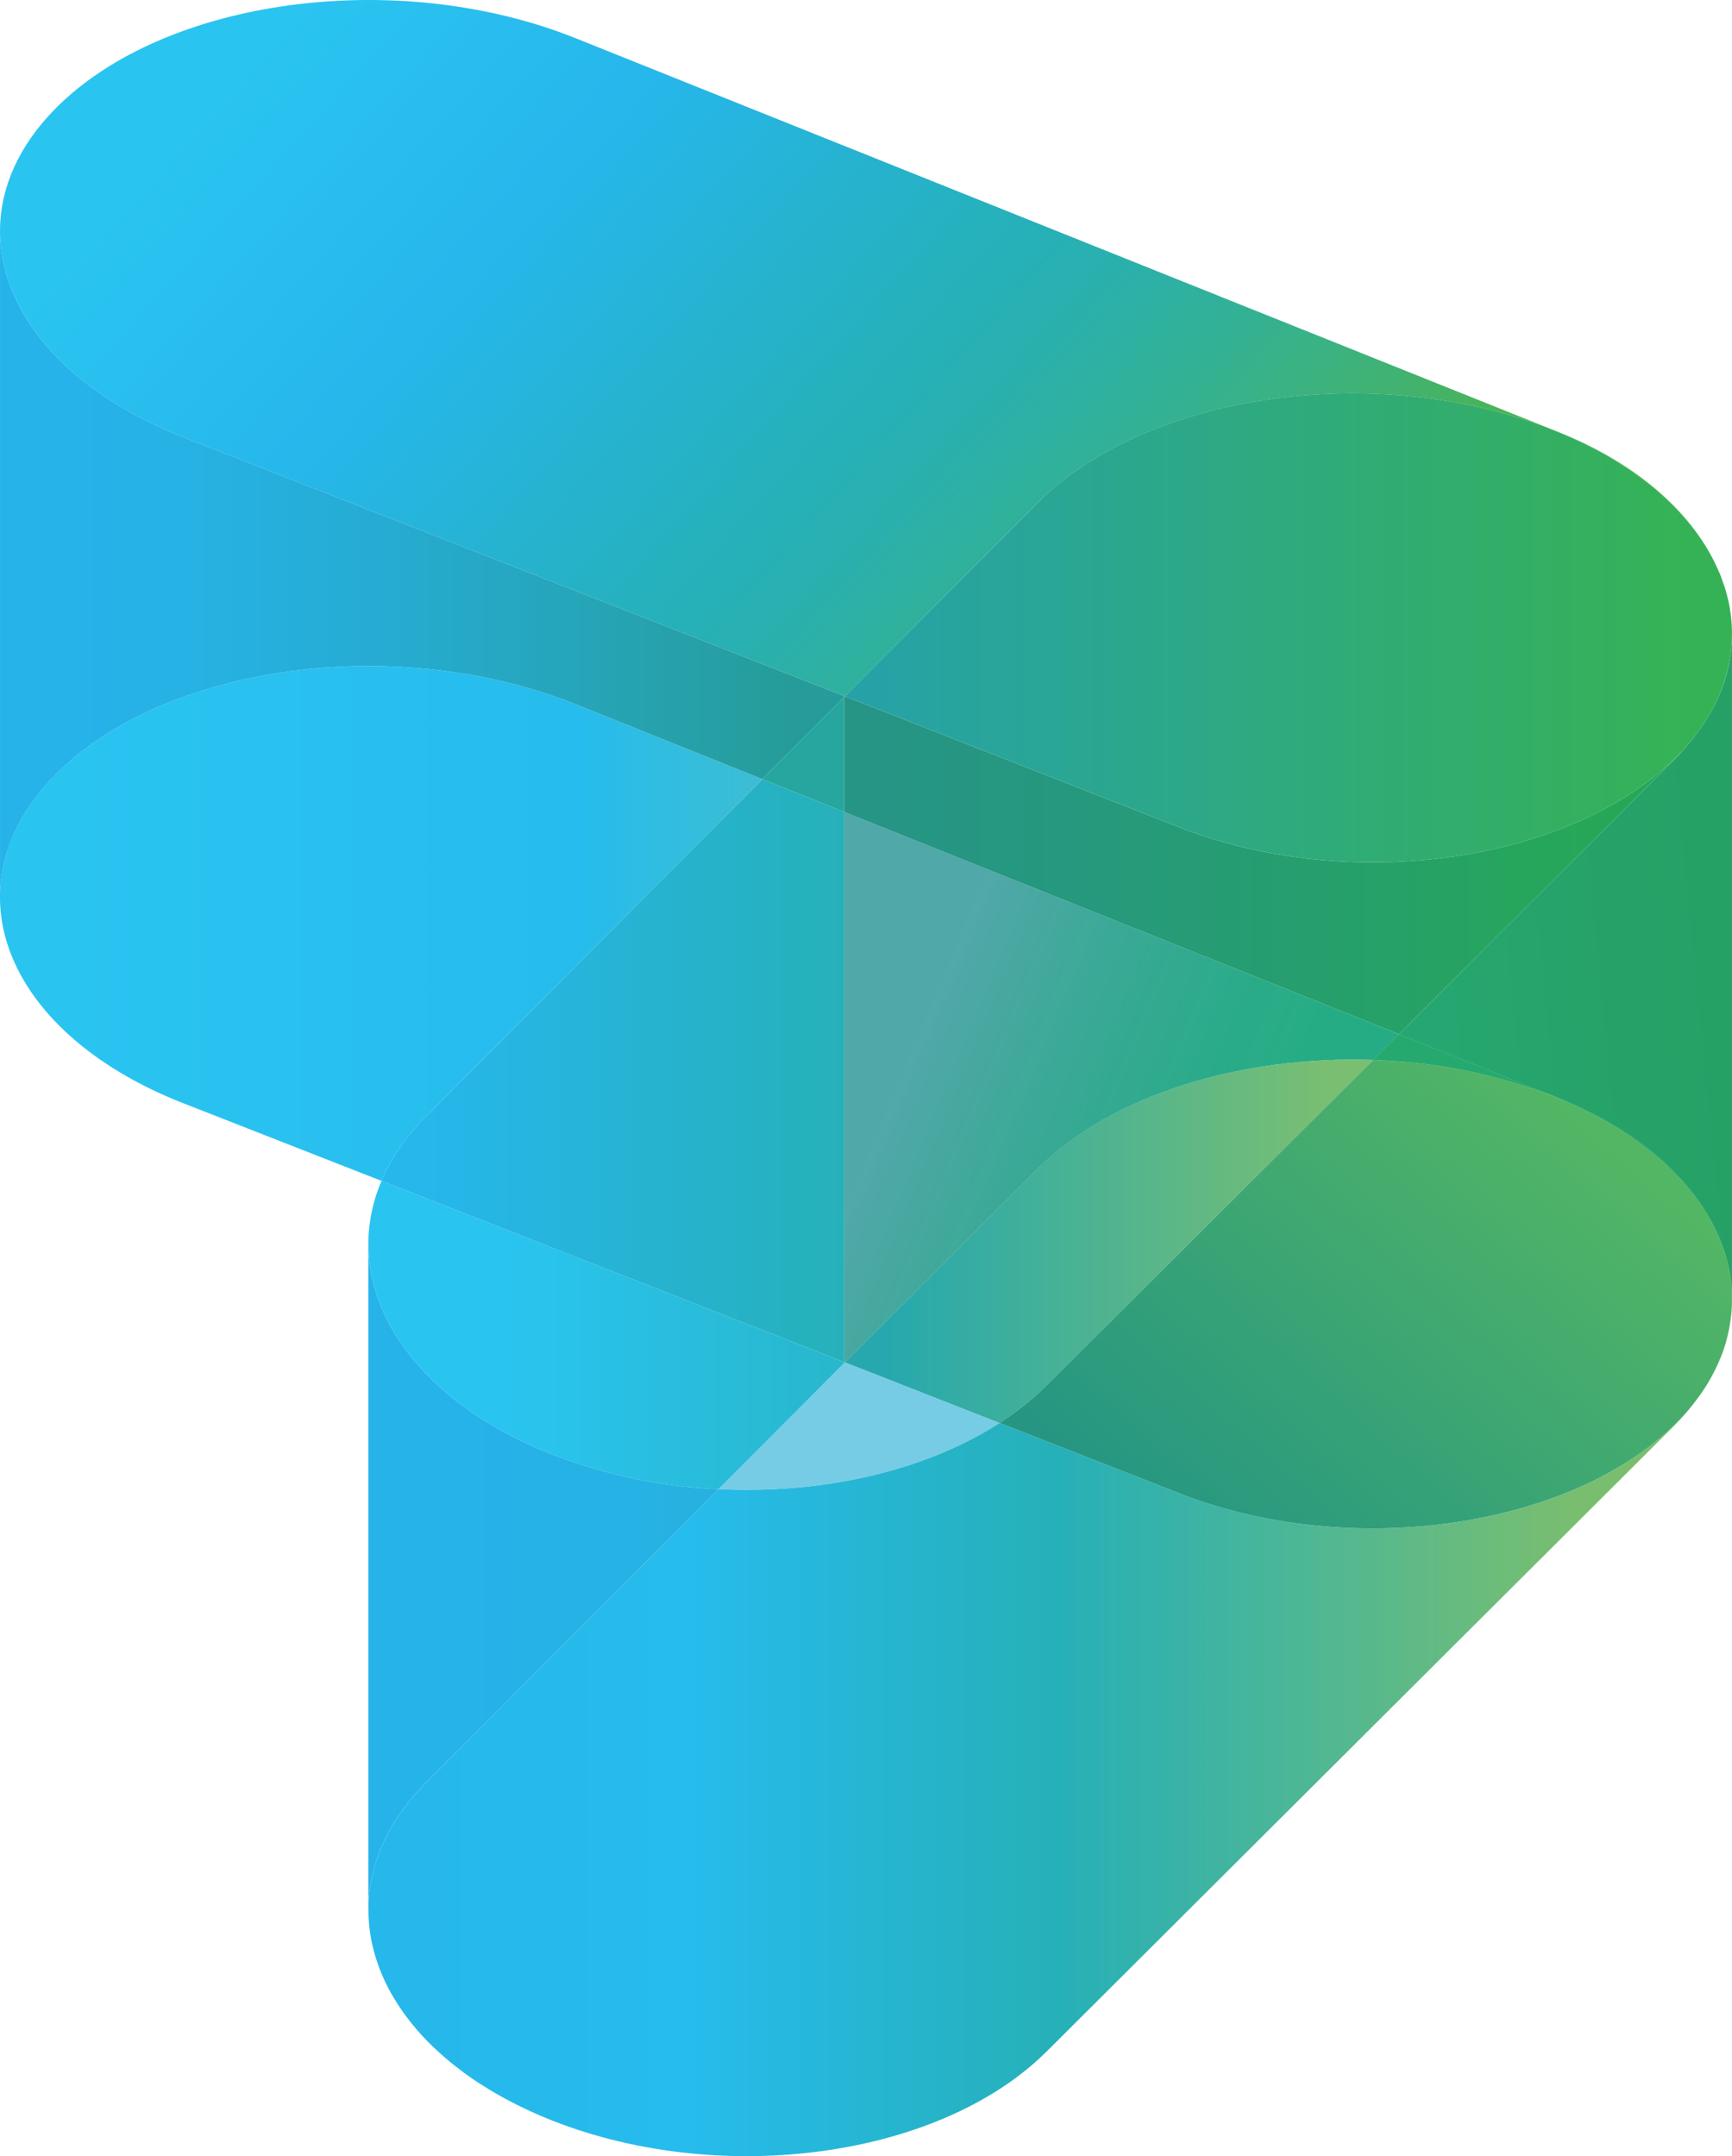 <svg xmlns="http://www.w3.org/2000/svg" xmlns:xlink="http://www.w3.org/1999/xlink" width="319.422" height="397.649" viewBox="0 0 319.422 397.649">
    <defs>
        <linearGradient id="linear-gradient" x1="0.973" y1="0.728" x2="0.027" y2="0.372" gradientUnits="objectBoundingBox">
            <stop offset="0.016" stop-color="#4ead33"/>
            <stop offset="0.129" stop-color="#2da736"/>
            <stop offset="0.2" stop-color="#21a554"/>
            <stop offset="0.324" stop-color="#0fa383"/>
            <stop offset="0.418" stop-color="#04a2a0"/>
            <stop offset="0.472" stop-color="#00a2ab"/>
            <stop offset="0.749" stop-color="#00aae8"/>
            <stop offset="0.968" stop-color="#05baee"/>
        </linearGradient>
        <linearGradient id="linear-gradient-2" x1="2.223" y1="0.5" x2="0.099" y2="0.5" gradientUnits="objectBoundingBox">
            <stop offset="0.044" stop-color="#81bb41"/>
            <stop offset="0.202" stop-color="#73b964"/>
            <stop offset="0.69" stop-color="#00b0ea"/>
            <stop offset="1" stop-color="#05baee"/>
        </linearGradient>
        <linearGradient id="linear-gradient-3" x1="0.991" y1="0.5" x2="0.067" y2="0.5" gradientUnits="objectBoundingBox">
            <stop offset="0.06" stop-color="#008b88"/>
            <stop offset="0.342" stop-color="#0096af"/>
            <stop offset="0.607" stop-color="#009ecd"/>
            <stop offset="0.833" stop-color="#00a4df"/>
            <stop offset="0.996" stop-color="#00a6e6"/>
        </linearGradient>
        <linearGradient id="linear-gradient-4" x1="0.068" y1="0.5" x2="0.927" y2="0.5" gradientUnits="objectBoundingBox">
            <stop offset="0.008" stop-color="#0099a0"/>
            <stop offset="1" stop-color="#63b458"/>
        </linearGradient>
        <linearGradient id="linear-gradient-5" x1="2.82" y1="0.5" x2="0.082" y2="0.5" gradientUnits="objectBoundingBox">
            <stop offset="0.04" stop-color="#81bb41"/>
            <stop offset="0.202" stop-color="#73b964"/>
            <stop offset="0.515" stop-color="#00a2ab"/>
            <stop offset="0.928" stop-color="#05baee"/>
        </linearGradient>
        <linearGradient id="linear-gradient-6" x1="0.02" y1="0.5" x2="0.944" y2="0.5" gradientUnits="objectBoundingBox">
            <stop offset="0.008" stop-color="#009298"/>
            <stop offset="1" stop-color="#13a438"/>
        </linearGradient>
        <linearGradient id="linear-gradient-7" x1="1.04" y1="0.5" x2="0.094" y2="0.5" gradientUnits="objectBoundingBox">
            <stop offset="0" stop-color="#00a2ab"/>
            <stop offset="1" stop-color="#00aae8"/>
        </linearGradient>
        <linearGradient id="linear-gradient-8" x1="0.026" y1="0.502" x2="0.787" y2="0.822" gradientUnits="objectBoundingBox">
            <stop offset="0.072" stop-color="teal" stop-opacity="0.8"/>
            <stop offset="0.085" stop-color="#00807f" stop-opacity="0.804"/>
            <stop offset="0.402" stop-color="#009077" stop-opacity="0.91"/>
            <stop offset="0.674" stop-color="#009a71" stop-opacity="0.976"/>
            <stop offset="0.87" stop-color="#009e70"/>
        </linearGradient>
        <linearGradient id="linear-gradient-9" x1="0.045" y1="0.5" x2="0.925" y2="0.5" gradientUnits="objectBoundingBox">
            <stop offset="0" stop-color="#008370"/>
            <stop offset="0.255" stop-color="#008667"/>
            <stop offset="0.668" stop-color="#00904e"/>
            <stop offset="0.943" stop-color="#00983b"/>
        </linearGradient>
        <linearGradient id="linear-gradient-10" x1="1.007" y1="0.5" x2="0.05" y2="0.5" gradientUnits="objectBoundingBox">
            <stop offset="0.102" stop-color="#62b356"/>
            <stop offset="0.507" stop-color="#00a2ab"/>
            <stop offset="0.803" stop-color="#00b0ea"/>
            <stop offset="1" stop-color="#00ace6"/>
        </linearGradient>
        <linearGradient id="linear-gradient-11" x1="0.138" y1="0.855" x2="0.906" y2="0.258" gradientUnits="objectBoundingBox">
            <stop offset="0.012" stop-color="#00846c"/>
            <stop offset="1" stop-color="#35a949"/>
        </linearGradient>
        <linearGradient id="linear-gradient-12" x1="3.804" y1="0.5" x2="0.187" y2="0.5" gradientUnits="objectBoundingBox">
            <stop offset="0.06" stop-color="#008b88"/>
            <stop offset="0.343" stop-color="#0096af"/>
            <stop offset="0.609" stop-color="#009ecd"/>
            <stop offset="0.837" stop-color="#00a4df"/>
            <stop offset="1" stop-color="#00a6e6"/>
        </linearGradient>
        <linearGradient id="linear-gradient-13" x1="0.895" y1="0.5" x2="-3.615" y2="0.5" gradientUnits="objectBoundingBox">
            <stop offset="0.044" stop-color="#81bb41" stop-opacity="0.8"/>
            <stop offset="0.202" stop-color="#73b964" stop-opacity="0.698"/>
            <stop offset="0.507" stop-color="#00a2ab" stop-opacity="0.698"/>
            <stop offset="0.843" stop-color="#00b0ea" stop-opacity="0.8"/>
            <stop offset="1" stop-color="#05baee"/>
        </linearGradient>
        <linearGradient id="linear-gradient-14" x1="-1.445" y1="0.5" x2="0.912" y2="0.5" gradientUnits="objectBoundingBox">
            <stop offset="0" stop-color="#007892" stop-opacity="0.502"/>
            <stop offset="0.156" stop-color="#007892" stop-opacity="0.463"/>
            <stop offset="0.348" stop-color="#007892" stop-opacity="0.361"/>
            <stop offset="0.547" stop-color="#007892" stop-opacity="0.2"/>
        </linearGradient>
        <linearGradient id="linear-gradient-15" x1="0.945" y1="0.5" x2="-2.691" y2="0.5" gradientUnits="objectBoundingBox">
            <stop offset="0.04" stop-color="#81bb41"/>
            <stop offset="0.202" stop-color="#73b964" stop-opacity="0.8"/>
            <stop offset="0.511" stop-color="#00a2ab" stop-opacity="0.8"/>
            <stop offset="0.839" stop-color="#00b0ea" stop-opacity="0.8"/>
            <stop offset="1" stop-color="#05baee"/>
        </linearGradient>
        <linearGradient id="linear-gradient-16" x1="1.197" y1="0.461" x2="-0.027" y2="0.702" gradientUnits="objectBoundingBox">
            <stop offset="0" stop-color="#009048"/>
            <stop offset="0.571" stop-color="#009350"/>
            <stop offset="0.957" stop-color="#00985a"/>
        </linearGradient>
    </defs>
    <g id="illustratie02" transform="translate(-147.581 -12.343)" opacity="0.85">
        <path id="Path_54" data-name="Path 54" d="M201.113,137.226c19.038.943,38.057-3.3,51.839-12.209l-28.526-11.174Z" transform="translate(78.981 149.753)" fill="#5fc3e1"/>
        <path id="Path_55" data-name="Path 55" d="M181.438,92.984l121.97,47.772,35.6-35.7c20.113-20.174,62.489-26.254,94.948-13.426h0c15.624,6.176,26.086,15.6,30.563,26-4.4-10.268-14.511-19.6-29.435-25.576L253.719,19.386C220.94,6.254,177.957,12,157.822,32.352h0c-6.8,6.879-10.112,14.531-10.238,22.147C147.337,69.492,159.424,84.362,181.438,92.984Z" transform="translate(0 0)" fill="url(#linear-gradient)"/>
        <path id="Path_56" data-name="Path 56" d="M288.176,82.816,253.719,69.011c-32.779-13.132-75.762-7.389-95.9,12.966h0c-6.768,6.842-10.077,14.446-10.236,22.023-.314,15.035,11.778,29.962,33.851,38.609l36.512,14.3a37.781,37.781,0,0,1,8.174-11.852Z" transform="translate(0 73.216)" fill="url(#linear-gradient-2)"/>
        <path id="Path_57" data-name="Path 57" d="M157.822,130.067c20.135-20.355,63.117-26.1,95.9-12.966l34.457,13.805L303.3,115.734v-.144l.1.04h0L181.438,67.858c-22.014-8.622-34.1-23.491-33.853-38.485l0,122.717c.158-7.577,3.468-15.182,10.236-22.023Z" transform="translate(0 25.126)" fill="url(#linear-gradient-3)"/>
        <path id="Path_58" data-name="Path 58" d="M246.13,111.421l-35.6,35.7L239.057,158.3a53.3,53.3,0,0,0,8.706-6.958l60.164-59.991C283.78,90.521,259.806,97.7,246.13,111.421Z" transform="translate(92.876 116.471)" fill="url(#linear-gradient-4)"/>
        <path id="Path_59" data-name="Path 59" d="M205.822,149.483h0a95.8,95.8,0,0,0,33.784,7.693l23.313-23.382-.1-.04h0l-85.354-33.433a29.468,29.468,0,0,0-2.438,11.426C174.937,126.219,185.781,140.626,205.822,149.483Z" transform="translate(40.488 129.803)" fill="url(#linear-gradient-5)"/>
        <path id="Path_60" data-name="Path 60" d="M341.078,48.381h0c-32.46-12.827-74.836-6.748-94.948,13.427l-35.6,35.7,61.679,24.16c31.955,12.516,73.309,6.273,92.473-13.818.7-.733,1.342-1.478,1.96-2.23.307-.381.607-.762.894-1.149s.567-.753.837-1.134c.574-.829,1.119-1.661,1.607-2.5l.012-.022a29.521,29.521,0,0,0,4.134-14.771,28.046,28.046,0,0,0-.53-5.466c-.156-.792-.356-1.579-.579-2.364-.03-.109-.049-.218-.082-.327-.166-.562-.376-1.116-.577-1.673-.124-.347-.225-.693-.361-1.035-.106-.27-.243-.532-.357-.8C367.163,63.986,356.7,54.557,341.078,48.381Z" transform="translate(92.876 43.243)" fill="url(#linear-gradient-6)"/>
        <path id="Path_61" data-name="Path 61" d="M261.362,76.452,246.235,70.39l-62.053,62.241a37.78,37.78,0,0,0-8.174,11.852l85.354,33.433Z" transform="translate(41.941 85.642)" fill="url(#linear-gradient-7)"/>
        <path id="Path_62" data-name="Path 62" d="M204.378,79.433,219.5,85.494V64.261Z" transform="translate(83.798 76.599)" fill="#00968e"/>
        <path id="Path_63" data-name="Path 63" d="M246.191,138.637c13.677-13.719,37.651-20.9,61.8-20.07l4.768-4.753L210.489,72.839V174.3l.1.04Z" transform="translate(92.814 89.255)" fill="url(#linear-gradient-8)"/>
        <path id="Path_64" data-name="Path 64" d="M363.5,75.93a43.576,43.576,0,0,0,3.2-3.6c-.619.753-1.26,1.5-1.96,2.23-19.164,20.09-60.518,26.333-92.473,13.818l-61.679-24.16-.1.1V85.557l102.268,40.975Z" transform="translate(92.814 76.537)" fill="url(#linear-gradient-9)"/>
        <path id="Path_65" data-name="Path 65" d="M418.666,117.613c.141-.171.262-.344.4-.515-.631.77-1.29,1.535-2.005,2.287h0c-19.164,20.09-60.518,26.333-92.473,13.818l-33.153-12.986c-13.783,8.911-32.8,13.152-51.84,12.209L185.626,186.56c-.8.8-1.53,1.614-2.235,2.433-.191.223-.374.446-.557.668q-.865,1.047-1.631,2.114c-.1.144-.213.282-.312.426-.582.837-1.114,1.683-1.609,2.535-.124.215-.238.431-.356.644-.384.7-.74,1.4-1.067,2.1-.094.205-.2.413-.287.619-.381.869-.723,1.74-1.015,2.619-.059.173-.1.347-.158.52-.233.735-.433,1.473-.606,2.213-.054.235-.111.473-.161.71-.186.891-.339,1.782-.438,2.678-.007.064-.01.131-.015.2-.089.837-.131,1.676-.144,2.515,0,.26,0,.52,0,.78.007.592.035,1.183.077,1.775.017.24.03.48.052.72.079.817.188,1.631.337,2.443.015.089.04.178.057.27q.212,1.084.5,2.166c.069.257.149.515.225.772.168.567.354,1.136.557,1.7.094.262.188.527.29.79.245.634.515,1.262.8,1.889.077.168.144.337.223.5q.564,1.173,1.225,2.332c.116.2.245.4.364.6.347.577.706,1.151,1.087,1.718.171.255.347.507.522.76.379.537.777,1.072,1.191,1.6.176.225.344.453.525.676.6.735,1.215,1.463,1.874,2.181.045.047.094.092.139.141.621.668,1.275,1.327,1.951,1.978.228.215.465.431.7.646.527.488,1.069.973,1.629,1.448.262.223.522.446.792.666.629.517,1.28,1.025,1.946,1.525.2.149.386.3.587.446q1.3.954,2.7,1.866c.23.151.473.295.706.443.723.458,1.458.911,2.215,1.352q.5.29,1.008.574,1.084.609,2.218,1.193c.324.168.644.337.975.5,1.077.537,2.173,1.062,3.312,1.564h0c31.549,13.941,73.915,8.882,94.33-11.476L415.819,120.754c.809-.807,1.554-1.626,2.267-2.451C418.285,118.073,418.475,117.843,418.666,117.613Z" transform="translate(40.498 154.554)" fill="url(#linear-gradient-10)"/>
        <path id="Path_66" data-name="Path 66" d="M351.431,152.823c.493-.715.961-1.436,1.386-2.163l.1-.158c.1-.178.2-.359.3-.54.381-.688.738-1.379,1.062-2.072.114-.243.23-.483.337-.725.381-.871.735-1.745,1.03-2.624l.025-.084c.282-.854.512-1.713.71-2.574.059-.248.109-.5.161-.743q.219-1.077.354-2.161c.025-.186.057-.371.077-.557.092-.884.139-1.765.146-2.646,0-.23-.01-.458-.015-.686-.01-.614-.037-1.23-.089-1.842-.022-.272-.047-.542-.079-.812-.069-.631-.166-1.257-.277-1.886-.04-.208-.067-.416-.109-.624q-.252-1.233-.611-2.456c-.05-.173-.114-.344-.168-.515-.205-.649-.431-1.295-.681-1.938-.1-.262-.21-.52-.319-.78-.243-.582-.507-1.158-.787-1.735-.116-.238-.228-.475-.352-.713-.408-.79-.844-1.577-1.324-2.354-.02-.032-.045-.062-.064-.094-.463-.745-.965-1.48-1.5-2.208-.168-.233-.346-.463-.522-.693-.411-.542-.839-1.082-1.285-1.614-.2-.238-.4-.475-.6-.71q-.8-.913-1.671-1.8c-.121-.126-.235-.252-.359-.379-.708-.71-1.456-1.408-2.23-2.1-.21-.186-.433-.366-.646-.55q-.891-.761-1.832-1.5c-.275-.218-.552-.431-.834-.644-.648-.49-1.319-.973-2.005-1.446-.243-.168-.475-.339-.723-.5q-1.392-.936-2.881-1.827c-.191-.116-.4-.225-.592-.339q-1.225-.713-2.515-1.4c-.342-.181-.691-.359-1.04-.537q-1.162-.594-2.379-1.158c-.344-.161-.683-.324-1.035-.483-1.144-.512-2.31-1.015-3.515-1.493h0a100.142,100.142,0,0,0-33.15-6.644L230.761,151.3a53.3,53.3,0,0,1-8.706,6.958l33.153,12.986c31.955,12.516,73.309,6.273,92.473-13.818h0c.715-.753,1.374-1.517,2.005-2.287.225-.282.443-.562.656-.844Q350.91,153.567,351.431,152.823Z" transform="translate(109.878 116.51)" fill="url(#linear-gradient-11)"/>
        <path id="Path_67" data-name="Path 67" d="M175.187,224.977c0-.064.007-.131.015-.2.1-.9.253-1.787.438-2.678.05-.238.106-.475.161-.71.173-.74.374-1.478.606-2.213.054-.173.1-.347.158-.52.292-.879.634-1.75,1.015-2.619.089-.208.193-.411.287-.619.327-.706.683-1.4,1.067-2.1.119-.213.233-.428.356-.644.5-.852,1.027-1.7,1.609-2.535.1-.144.21-.282.312-.426q.765-1.066,1.631-2.114c.183-.223.366-.446.557-.668.705-.819,1.438-1.634,2.235-2.433l53.971-54.134a95.8,95.8,0,0,1-33.784-7.693h0c-20.041-8.857-30.885-23.264-30.8-37.735V227.843c0-.116.017-.235.02-.352C175.055,226.653,175.1,225.813,175.187,224.977Z" transform="translate(40.488 136.613)" fill="url(#linear-gradient-12)"/>
        <path id="Path_68" data-name="Path 68" d="M284.156,101.214,254.645,89.392l-4.768,4.753a100.141,100.141,0,0,1,33.15,6.644h0c1.205.478,2.371.98,3.515,1.493.352.158.691.322,1.035.483q1.214.564,2.379,1.158c.349.178.7.356,1.04.537q1.288.683,2.515,1.4c.2.114.4.223.592.339q1.493.887,2.881,1.827c.247.163.48.334.723.5.686.473,1.356.956,2.005,1.446.282.213.559.426.834.644q.943.739,1.832,1.5c.213.183.436.364.646.55.775.688,1.522,1.386,2.23,2.1.124.126.238.253.359.379q.872.891,1.671,1.8c.208.235.4.473.6.71.446.532.874,1.072,1.285,1.614.176.23.354.46.522.693.53.728,1.032,1.463,1.5,2.208.02.032.045.062.064.094.48.777.916,1.564,1.324,2.354.124.238.235.475.352.713.28.577.545,1.154.787,1.735.109.26.218.517.319.78.25.644.475,1.29.681,1.938.054.173.119.342.168.515q.36,1.222.611,2.456c.042.208.069.416.109.624.111.629.208,1.255.277,1.886.032.27.057.54.079.812.052.611.079,1.228.089,1.842,0,.166.025.329.025.5V137.3C315.544,123.193,304.373,109.314,284.156,101.214Z" transform="translate(150.927 113.677)" fill="url(#linear-gradient-13)"/>
        <path id="Path_69" data-name="Path 69" d="M284.156,101.214,254.645,89.392l-4.768,4.753a100.141,100.141,0,0,1,33.15,6.644h0c1.205.478,2.371.98,3.515,1.493.352.158.691.322,1.035.483q1.214.564,2.379,1.158c.349.178.7.356,1.04.537q1.288.683,2.515,1.4c.2.114.4.223.592.339q1.493.887,2.881,1.827c.247.163.48.334.723.5.686.473,1.356.956,2.005,1.446.282.213.559.426.834.644q.943.739,1.832,1.5c.213.183.436.364.646.55.775.688,1.522,1.386,2.23,2.1.124.126.238.253.359.379q.872.891,1.671,1.8c.208.235.4.473.6.71.446.532.874,1.072,1.285,1.614.176.23.354.46.522.693.53.728,1.032,1.463,1.5,2.208.02.032.045.062.064.094.48.777.916,1.564,1.324,2.354.124.238.235.475.352.713.28.577.545,1.154.787,1.735.109.26.218.517.319.78.25.644.475,1.29.681,1.938.054.173.119.342.168.515q.36,1.222.611,2.456c.042.208.069.416.109.624.111.629.208,1.255.277,1.886.032.27.057.54.079.812.052.611.079,1.228.089,1.842,0,.166.025.329.025.5V137.3C315.544,123.193,304.373,109.314,284.156,101.214Z" transform="translate(150.927 113.677)" fill="url(#linear-gradient-14)"/>
        <path id="Path_70" data-name="Path 70" d="M284.156,101.214,254.645,89.392l-4.768,4.753a100.141,100.141,0,0,1,33.15,6.644h0c1.205.478,2.371.98,3.515,1.493.352.158.691.322,1.035.483q1.214.564,2.379,1.158c.349.178.7.356,1.04.537q1.288.683,2.515,1.4c.2.114.4.223.592.339q1.493.887,2.881,1.827c.247.163.48.334.723.5.686.473,1.356.956,2.005,1.446.282.213.559.426.834.644q.943.739,1.832,1.5c.213.183.436.364.646.55.775.688,1.522,1.386,2.23,2.1.124.126.238.253.359.379q.872.891,1.671,1.8c.208.235.4.473.6.71.446.532.874,1.072,1.285,1.614.176.23.354.46.522.693.53.728,1.032,1.463,1.5,2.208.02.032.045.062.064.094.48.777.916,1.564,1.324,2.354.124.238.235.475.352.713.28.577.545,1.154.787,1.735.109.26.218.517.319.78.25.644.475,1.29.681,1.938.054.173.119.342.168.515q.36,1.222.611,2.456c.042.208.069.416.109.624.111.629.208,1.255.277,1.886.032.27.057.54.079.812.052.611.079,1.228.089,1.842,0,.166.025.329.025.5V137.3C315.544,123.193,304.373,109.314,284.156,101.214Z" transform="translate(150.927 113.677)" fill="url(#linear-gradient-15)"/>
        <path id="Path_71" data-name="Path 71" d="M284.156,101.214,254.645,89.392l-4.768,4.753a100.141,100.141,0,0,1,33.15,6.644h0c1.205.478,2.371.98,3.515,1.493.352.158.691.322,1.035.483q1.214.564,2.379,1.158c.349.178.7.356,1.04.537q1.288.683,2.515,1.4c.2.114.4.223.592.339q1.493.887,2.881,1.827c.247.163.48.334.723.5.686.473,1.356.956,2.005,1.446.282.213.559.426.834.644q.943.739,1.832,1.5c.213.183.436.364.646.55.775.688,1.522,1.386,2.23,2.1.124.126.238.253.359.379q.872.891,1.671,1.8c.208.235.4.473.6.71.446.532.874,1.072,1.285,1.614.176.23.354.46.522.693.53.728,1.032,1.463,1.5,2.208.02.032.045.062.064.094.48.777.916,1.564,1.324,2.354.124.238.235.475.352.713.28.577.545,1.154.787,1.735.109.26.218.517.319.78.25.644.475,1.29.681,1.938.054.173.119.342.168.515q.36,1.222.611,2.456c.042.208.069.416.109.624.111.629.208,1.255.277,1.886.032.27.057.54.079.812.052.611.079,1.228.089,1.842,0,.166.025.329.025.5V137.3C315.544,123.193,304.373,109.314,284.156,101.214Z" transform="translate(150.927 113.677)" fill="#009a56"/>
        <path id="Path_72" data-name="Path 72" d="M251.8,133.206l29.512,11.822c20.216,8.1,31.388,21.979,31.92,36.081V59.695A29.114,29.114,0,0,1,309.1,74.2l-.012.022c-.493.842-1.025,1.676-1.607,2.5-.265.381-.554.757-.837,1.134s-.582.77-.894,1.149a43.559,43.559,0,0,1-3.2,3.6Z" transform="translate(153.768 69.862)" fill="url(#linear-gradient-16)"/>
    </g>
</svg>
